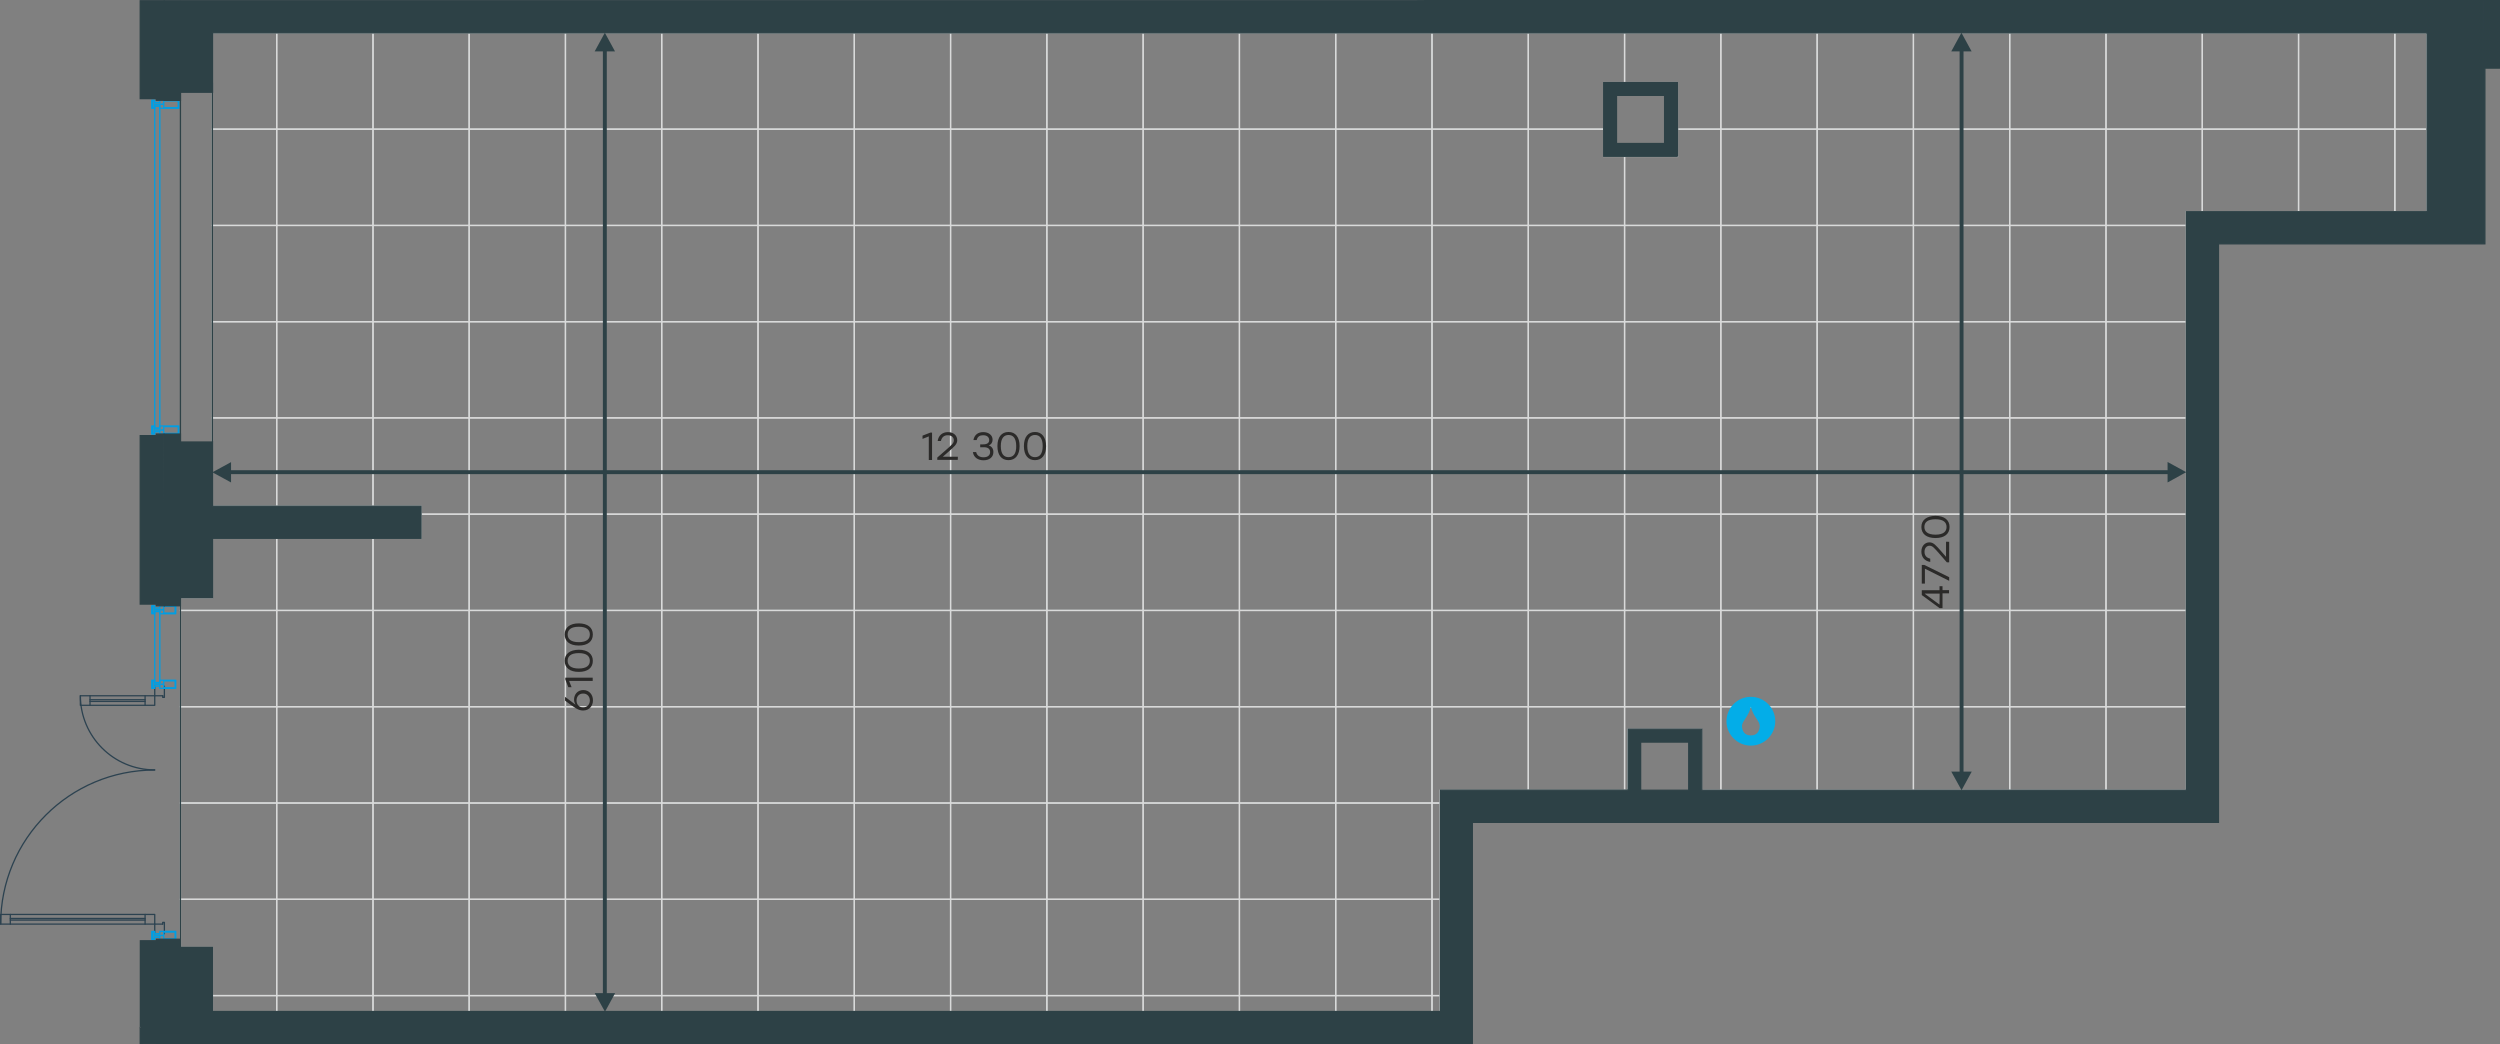 <?xml version="1.0" encoding="utf-8"?>
<!-- Generator: Adobe Illustrator 26.5.0, SVG Export Plug-In . SVG Version: 6.00 Build 0)  -->
<svg version="1.1" id="Слой_1" xmlns:xodm="http://www.corel.com/coreldraw/odm/2003"
	 xmlns="http://www.w3.org/2000/svg" xmlns:xlink="http://www.w3.org/1999/xlink" x="0px" y="0px" viewBox="0 0 1916.2 800.5"
	 style="enable-background:new 0 0 1916.2 800.5;" xml:space="preserve">
<rect x="0" y="0" width="1916.2" height="800.5" fill="#808080" stroke="none"/>
<style type="text/css">
	.st0{fill:none;stroke:#D9DADA;stroke-miterlimit:10;}
	.st1{fill:#FEFEFE;}
	.st2{fill:none;stroke:#2C4250;stroke-linecap:round;stroke-linejoin:round;stroke-miterlimit:10;}
	.st3{fill:none;stroke:#009EE3;stroke-linecap:round;stroke-linejoin:round;stroke-miterlimit:10;}
	.st4{fill:none;stroke:#2D4146;stroke-miterlimit:10;}
	.st5{fill:#2D4146;stroke:#2D4146;stroke-miterlimit:10;}
	.st6{fill-rule:evenodd;clip-rule:evenodd;fill:#2D4146;stroke:#2D4146;stroke-miterlimit:10;}
	.st7{fill:#2D4146;}
	.st8{fill:#2B2A29;}
	.st9{fill-rule:evenodd;clip-rule:evenodd;fill:#03ADE8;}
</style>
<g id="Слой_x0020_1">
	<g id="_2623860290656">
		<g>
			<polygon class="st0" points="162.8,25.2 212.1,25.2 212.1,99 162.8,99 162.8,63.3 			"/>
			<polygon class="st0" points="162.8,99 212.1,99 212.1,172.8 162.8,172.8 162.8,162.3 162.8,119.9 			"/>
			<polygon class="st0" points="162.8,172.8 212.1,172.8 212.1,246.6 162.8,246.6 			"/>
			<polygon class="st0" points="162.8,246.6 212.1,246.6 212.1,320.3 162.8,320.3 			"/>
			<polygon class="st0" points="162.8,320.3 212.1,320.3 212.1,388 162.8,388 			"/>
			<polygon class="st0" points="212.1,412.6 212.1,467.9 138.3,467.9 138.3,458.1 162.8,458.1 162.8,412.6 			"/>
			<polygon class="st0" points="138.3,467.9 212.1,467.9 212.1,541.7 138.3,541.7 			"/>
			<polygon class="st0" points="138.3,541.7 212.1,541.7 212.1,615.5 138.3,615.5 138.3,605.7 138.3,559 			"/>
			<polygon class="st0" points="138.3,615.5 212.1,615.5 212.1,689.3 138.3,689.3 			"/>
			<polygon class="st0" points="138.3,689.3 212.1,689.3 212.1,763.1 162.8,763.1 162.8,726.2 138.3,726.2 			"/>
			<polygon class="st0" points="162.8,763.1 212.1,763.1 212.1,775.4 162.8,775.4 			"/>
			<polygon class="st0" points="212.1,25.2 285.9,25.2 285.9,99 212.1,99 			"/>
			<polygon class="st0" points="212.1,99 285.9,99 285.9,172.8 212.1,172.8 			"/>
			<polygon class="st0" points="212.1,172.8 285.9,172.8 285.9,246.6 212.1,246.6 			"/>
			<polygon class="st0" points="212.1,246.6 285.9,246.6 285.9,320.3 212.1,320.3 			"/>
			<polygon class="st0" points="212.1,320.3 285.9,320.3 285.9,388 212.1,388 			"/>
			<polygon class="st0" points="285.9,412.6 285.9,467.9 212.1,467.9 212.1,412.6 			"/>
			<polygon class="st0" points="212.1,467.9 285.9,467.9 285.9,541.7 212.1,541.7 			"/>
			<polygon class="st0" points="212.1,541.7 285.9,541.7 285.9,615.5 212.1,615.5 			"/>
			<polygon class="st0" points="212.1,615.5 285.9,615.5 285.9,689.3 212.1,689.3 			"/>
			<polygon class="st0" points="212.1,689.3 285.9,689.3 285.9,763.1 212.1,763.1 			"/>
			<polygon class="st0" points="212.1,763.1 285.9,763.1 285.9,775.4 212.1,775.4 			"/>
			<polygon class="st0" points="285.9,25.2 359.6,25.2 359.6,99 285.9,99 			"/>
			<polygon class="st0" points="285.9,99 359.6,99 359.6,172.8 285.9,172.8 			"/>
			<polygon class="st0" points="285.9,172.8 359.6,172.8 359.6,246.6 285.9,246.6 			"/>
			<polygon class="st0" points="285.9,246.6 359.6,246.6 359.6,320.3 285.9,320.3 			"/>
			<polygon class="st0" points="285.9,320.3 359.6,320.3 359.6,394.1 322.7,394.1 322.7,388 285.9,388 			"/>
			<polygon class="st0" points="322.7,394.1 359.6,394.1 359.6,467.9 285.9,467.9 285.9,412.6 322.7,412.6 			"/>
			<polygon class="st0" points="285.9,467.9 359.6,467.9 359.6,541.7 285.9,541.7 			"/>
			<polygon class="st0" points="285.9,541.7 359.6,541.7 359.6,615.5 285.9,615.5 			"/>
			<polygon class="st0" points="285.9,615.5 359.6,615.5 359.6,689.3 285.9,689.3 			"/>
			<polygon class="st0" points="285.9,689.3 359.6,689.3 359.6,763.1 285.9,763.1 			"/>
			<polygon class="st0" points="285.9,763.1 359.6,763.1 359.6,775.4 285.9,775.4 			"/>
			<polygon class="st0" points="359.6,25.2 433.4,25.2 433.4,99 359.6,99 			"/>
			<polygon class="st0" points="359.6,99 433.4,99 433.4,172.8 359.6,172.8 			"/>
			<polygon class="st0" points="359.6,172.8 433.4,172.8 433.4,246.6 359.6,246.6 			"/>
			<polygon class="st0" points="359.6,246.6 433.4,246.6 433.4,320.3 359.6,320.3 			"/>
			<polygon class="st0" points="359.6,320.3 433.4,320.3 433.4,394.1 359.6,394.1 			"/>
			<polygon class="st0" points="359.6,394.1 433.4,394.1 433.4,467.9 359.6,467.9 			"/>
			<polygon class="st0" points="359.6,467.9 433.4,467.9 433.4,541.7 359.6,541.7 			"/>
			<polygon class="st0" points="359.6,541.7 433.4,541.7 433.4,615.5 359.6,615.5 			"/>
			<polygon class="st0" points="359.6,615.5 433.4,615.5 433.4,689.3 359.6,689.3 			"/>
			<polygon class="st0" points="359.6,689.3 433.4,689.3 433.4,763.1 359.6,763.1 			"/>
			<polygon class="st0" points="359.6,763.1 433.4,763.1 433.4,775.4 359.6,775.4 			"/>
			<polygon class="st0" points="433.4,25.2 507.2,25.2 507.2,99 433.4,99 			"/>
			<polygon class="st0" points="433.4,99 507.2,99 507.2,172.8 433.4,172.8 			"/>
			<polygon class="st0" points="433.4,172.8 507.2,172.8 507.2,246.6 433.4,246.6 			"/>
			<polygon class="st0" points="433.4,246.6 507.2,246.6 507.2,320.3 433.4,320.3 			"/>
			<polygon class="st0" points="433.4,320.3 507.2,320.3 507.2,394.1 433.4,394.1 			"/>
			<polygon class="st0" points="433.4,394.1 507.2,394.1 507.2,467.9 433.4,467.9 			"/>
			<polygon class="st0" points="433.4,467.9 507.2,467.9 507.2,541.7 433.4,541.7 			"/>
			<polygon class="st0" points="433.4,541.7 507.2,541.7 507.2,615.5 433.4,615.5 			"/>
			<polygon class="st0" points="433.4,615.5 507.2,615.5 507.2,689.3 433.4,689.3 			"/>
			<polygon class="st0" points="433.4,689.3 507.2,689.3 507.2,763.1 433.4,763.1 			"/>
			<polygon class="st0" points="433.4,763.1 507.2,763.1 507.2,775.4 433.4,775.4 			"/>
			<polygon class="st0" points="507.2,25.2 581,25.2 581,99 507.2,99 			"/>
			<polygon class="st0" points="507.2,99 581,99 581,172.8 507.2,172.8 			"/>
			<polygon class="st0" points="507.2,172.8 581,172.8 581,246.6 507.2,246.6 			"/>
			<polygon class="st0" points="507.2,246.6 581,246.6 581,320.3 507.2,320.3 			"/>
			<polygon class="st0" points="507.2,320.3 581,320.3 581,394.1 507.2,394.1 			"/>
			<polygon class="st0" points="507.2,394.1 581,394.1 581,467.9 507.2,467.9 			"/>
			<polygon class="st0" points="507.2,467.9 581,467.9 581,541.7 507.2,541.7 			"/>
			<polygon class="st0" points="507.2,541.7 581,541.7 581,615.5 507.2,615.5 			"/>
			<polygon class="st0" points="507.2,615.5 581,615.5 581,689.3 507.2,689.3 			"/>
			<polygon class="st0" points="507.2,689.3 581,689.3 581,763.1 507.2,763.1 			"/>
			<polygon class="st0" points="507.2,763.1 581,763.1 581,775.4 507.2,775.4 			"/>
			<polygon class="st0" points="581,25.2 654.8,25.2 654.8,99 581,99 			"/>
			<polygon class="st0" points="581,99 654.8,99 654.8,172.8 581,172.8 			"/>
			<polygon class="st0" points="581,172.8 654.8,172.8 654.8,246.6 581,246.6 			"/>
			<polygon class="st0" points="581,246.6 654.8,246.6 654.8,320.3 581,320.3 			"/>
			<polygon class="st0" points="581,320.3 654.8,320.3 654.8,394.1 581,394.1 			"/>
			<polygon class="st0" points="581,394.1 654.8,394.1 654.8,467.9 581,467.9 			"/>
			<polygon class="st0" points="581,467.9 654.8,467.9 654.8,541.7 581,541.7 			"/>
			<polygon class="st0" points="581,541.7 654.8,541.7 654.8,615.5 581,615.5 			"/>
			<polygon class="st0" points="581,615.5 654.8,615.5 654.8,689.3 581,689.3 			"/>
			<polygon class="st0" points="581,689.3 654.8,689.3 654.8,763.1 581,763.1 			"/>
			<polygon class="st0" points="581,763.1 654.8,763.1 654.8,775.4 581,775.4 			"/>
			<polygon class="st0" points="654.8,25.2 728.6,25.2 728.6,99 654.8,99 			"/>
			<polygon class="st0" points="654.8,99 728.6,99 728.6,172.8 654.8,172.8 			"/>
			<polygon class="st0" points="654.8,172.8 728.6,172.8 728.6,246.6 654.8,246.6 			"/>
			<polygon class="st0" points="654.8,246.6 728.6,246.6 728.6,320.3 654.8,320.3 			"/>
			<polygon class="st0" points="654.8,320.3 728.6,320.3 728.6,394.1 654.8,394.1 			"/>
			<polygon class="st0" points="654.8,394.1 728.6,394.1 728.6,467.9 654.8,467.9 			"/>
			<polygon class="st0" points="654.8,467.9 728.6,467.9 728.6,541.7 654.8,541.7 			"/>
			<polygon class="st0" points="654.8,541.7 728.6,541.7 728.6,615.5 654.8,615.5 			"/>
			<polygon class="st0" points="654.8,615.5 728.6,615.5 728.6,689.3 654.8,689.3 			"/>
			<polygon class="st0" points="654.8,689.3 728.6,689.3 728.6,763.1 654.8,763.1 			"/>
			<polygon class="st0" points="654.8,763.1 728.6,763.1 728.6,775.4 654.8,775.4 			"/>
			<polygon class="st0" points="728.6,25.2 802.4,25.2 802.4,99 728.6,99 			"/>
			<polygon class="st0" points="728.6,99 802.4,99 802.4,172.8 728.6,172.8 			"/>
			<polygon class="st0" points="728.6,172.8 802.4,172.8 802.4,246.6 728.6,246.6 			"/>
			<polygon class="st0" points="728.6,246.6 802.4,246.6 802.4,320.3 728.6,320.3 			"/>
			<polygon class="st0" points="728.6,320.3 802.4,320.3 802.4,394.1 728.6,394.1 			"/>
			<polygon class="st0" points="728.6,394.1 802.4,394.1 802.4,467.9 728.6,467.9 			"/>
			<polygon class="st0" points="728.6,467.9 802.4,467.9 802.4,541.7 728.6,541.7 			"/>
			<polygon class="st0" points="728.6,541.7 802.4,541.7 802.4,615.5 728.6,615.5 			"/>
			<polygon class="st0" points="728.6,615.5 802.4,615.5 802.4,689.3 728.6,689.3 			"/>
			<polygon class="st0" points="728.6,689.3 802.4,689.3 802.4,763.1 728.6,763.1 			"/>
			<polygon class="st0" points="728.6,763.1 802.4,763.1 802.4,775.4 728.6,775.4 			"/>
			<polygon class="st0" points="802.4,25.2 876.2,25.2 876.2,99 802.4,99 			"/>
			<polygon class="st0" points="802.4,99 876.2,99 876.2,172.8 802.4,172.8 			"/>
			<polygon class="st0" points="802.4,172.8 876.2,172.8 876.2,246.6 802.4,246.6 			"/>
			<polygon class="st0" points="802.4,246.6 876.2,246.6 876.2,320.3 802.4,320.3 			"/>
			<polygon class="st0" points="802.4,320.3 876.2,320.3 876.2,394.1 802.4,394.1 			"/>
			<polygon class="st0" points="802.4,394.1 876.2,394.1 876.2,467.9 802.4,467.9 			"/>
			<polygon class="st0" points="802.4,467.9 876.2,467.9 876.2,541.7 802.4,541.7 			"/>
			<polygon class="st0" points="802.4,541.7 876.2,541.7 876.2,615.5 802.4,615.5 			"/>
			<polygon class="st0" points="802.4,615.5 876.2,615.5 876.2,689.3 802.4,689.3 			"/>
			<polygon class="st0" points="802.4,689.3 876.2,689.3 876.2,763.1 802.4,763.1 			"/>
			<polygon class="st0" points="802.4,763.1 876.2,763.1 876.2,775.4 802.4,775.4 			"/>
			<polygon class="st0" points="876.2,25.2 950,25.2 950,99 876.2,99 			"/>
			<polygon class="st0" points="876.2,99 950,99 950,172.8 876.2,172.8 			"/>
			<polygon class="st0" points="876.2,172.8 950,172.8 950,246.6 876.2,246.6 			"/>
			<polygon class="st0" points="876.2,246.6 950,246.6 950,320.3 876.2,320.3 			"/>
			<polygon class="st0" points="876.2,320.3 950,320.3 950,394.1 876.2,394.1 			"/>
			<polygon class="st0" points="876.2,394.1 950,394.1 950,467.9 876.2,467.9 			"/>
			<polygon class="st0" points="876.2,467.9 950,467.9 950,541.7 876.2,541.7 			"/>
			<polygon class="st0" points="876.2,541.7 950,541.7 950,615.5 876.2,615.5 			"/>
			<polygon class="st0" points="876.2,615.5 950,615.5 950,689.3 876.2,689.3 			"/>
			<polygon class="st0" points="876.2,689.3 950,689.3 950,763.1 876.2,763.1 			"/>
			<polygon class="st0" points="876.2,763.1 950,763.1 950,775.4 876.2,775.4 			"/>
			<polygon class="st0" points="950,25.2 1023.8,25.2 1023.8,99 950,99 			"/>
			<polygon class="st0" points="950,99 1023.8,99 1023.8,172.8 950,172.8 			"/>
			<polygon class="st0" points="950,172.8 1023.8,172.8 1023.8,246.6 950,246.6 			"/>
			<polygon class="st0" points="950,246.6 1023.8,246.6 1023.8,320.3 950,320.3 			"/>
			<polygon class="st0" points="950,320.3 1023.8,320.3 1023.8,394.1 950,394.1 			"/>
			<polygon class="st0" points="950,394.1 1023.8,394.1 1023.8,467.9 950,467.9 			"/>
			<polygon class="st0" points="950,467.9 1023.8,467.9 1023.8,541.7 950,541.7 			"/>
			<polygon class="st0" points="950,541.7 1023.8,541.7 1023.8,615.5 950,615.5 			"/>
			<polygon class="st0" points="950,615.5 1023.8,615.5 1023.8,689.3 950,689.3 			"/>
			<polygon class="st0" points="950,689.3 1023.8,689.3 1023.8,763.1 950,763.1 			"/>
			<polygon class="st0" points="950,763.1 1023.8,763.1 1023.8,775.4 950,775.4 			"/>
			<polygon class="st0" points="1023.8,25.2 1097.6,25.2 1097.6,99 1023.8,99 			"/>
			<polygon class="st0" points="1023.8,99 1097.6,99 1097.6,172.8 1023.8,172.8 			"/>
			<polygon class="st0" points="1023.8,172.8 1097.6,172.8 1097.6,246.6 1023.8,246.6 			"/>
			<polygon class="st0" points="1023.8,246.6 1097.6,246.6 1097.6,320.3 1023.8,320.3 			"/>
			<polygon class="st0" points="1023.8,320.3 1097.6,320.3 1097.6,394.1 1023.8,394.1 			"/>
			<polygon class="st0" points="1023.8,394.1 1097.6,394.1 1097.6,467.9 1023.8,467.9 			"/>
			<polygon class="st0" points="1023.8,467.9 1097.6,467.9 1097.6,541.7 1023.8,541.7 			"/>
			<polygon class="st0" points="1023.8,541.7 1097.6,541.7 1097.6,615.5 1023.8,615.5 			"/>
			<polygon class="st0" points="1023.8,615.5 1097.6,615.5 1097.6,689.3 1023.8,689.3 			"/>
			<polygon class="st0" points="1023.8,689.3 1097.6,689.3 1097.6,763.1 1023.8,763.1 			"/>
			<polygon class="st0" points="1023.8,763.1 1097.6,763.1 1097.6,775.4 1023.8,775.4 			"/>
			<polygon class="st0" points="1097.6,25.2 1171.4,25.2 1171.4,99 1097.6,99 			"/>
			<polygon class="st0" points="1097.6,99 1171.4,99 1171.4,172.8 1097.6,172.8 			"/>
			<polygon class="st0" points="1097.6,172.8 1171.4,172.8 1171.4,246.6 1097.6,246.6 			"/>
			<polygon class="st0" points="1097.6,246.6 1171.4,246.6 1171.4,320.3 1097.6,320.3 			"/>
			<polygon class="st0" points="1097.6,320.3 1171.4,320.3 1171.4,394.1 1097.6,394.1 			"/>
			<polygon class="st0" points="1097.6,394.1 1171.4,394.1 1171.4,467.9 1097.6,467.9 			"/>
			<polygon class="st0" points="1097.6,467.9 1171.4,467.9 1171.4,541.7 1097.6,541.7 			"/>
			<polygon class="st0" points="1097.6,541.7 1171.4,541.7 1171.4,605.7 1103.7,605.7 1103.7,615.5 1097.6,615.5 			"/>
			<polygon class="st0" points="1097.6,615.5 1103.7,615.5 1103.7,689.3 1097.6,689.3 			"/>
			<polygon class="st0" points="1097.6,689.3 1103.7,689.3 1103.7,726.2 1103.7,763.1 1097.6,763.1 			"/>
			<polygon class="st0" points="1097.6,763.1 1103.7,763.1 1103.7,775.4 1097.6,775.4 			"/>
			<polygon class="st0" points="1171.4,25.2 1245.2,25.2 1245.2,63.3 1229.2,63.3 1229.2,99 1171.4,99 			"/>
			<polygon class="st0" points="1171.4,99 1229.2,99 1229.2,119.9 1245.2,119.9 1245.2,172.8 1171.4,172.8 			"/>
			<polygon class="st0" points="1171.4,172.8 1245.2,172.8 1245.2,246.6 1171.4,246.6 			"/>
			<polygon class="st0" points="1171.4,246.6 1245.2,246.6 1245.2,320.3 1171.4,320.3 			"/>
			<polygon class="st0" points="1171.4,320.3 1245.2,320.3 1245.2,394.1 1171.4,394.1 			"/>
			<polygon class="st0" points="1171.4,394.1 1245.2,394.1 1245.2,467.9 1171.4,467.9 			"/>
			<polygon class="st0" points="1171.4,467.9 1245.2,467.9 1245.2,541.7 1171.4,541.7 			"/>
			<polygon class="st0" points="1171.4,541.7 1245.2,541.7 1245.2,605.7 1171.4,605.7 			"/>
			<polygon class="st0" points="1245.2,25.2 1319,25.2 1319,99 1285.8,99 1285.8,63.3 1245.2,63.3 			"/>
			<polygon class="st0" points="1285.8,99 1319,99 1319,172.8 1245.2,172.8 1245.2,119.9 1285.8,119.9 			"/>
			<polygon class="st0" points="1245.2,172.8 1319,172.8 1319,246.6 1245.2,246.6 			"/>
			<polygon class="st0" points="1245.2,246.6 1319,246.6 1319,320.3 1245.2,320.3 			"/>
			<polygon class="st0" points="1245.2,320.3 1319,320.3 1319,394.1 1245.2,394.1 			"/>
			<polygon class="st0" points="1245.2,394.1 1319,394.1 1319,467.9 1245.2,467.9 			"/>
			<polygon class="st0" points="1245.2,467.9 1319,467.9 1319,541.7 1245.2,541.7 			"/>
			<polygon class="st0" points="1245.2,541.7 1319,541.7 1319,605.7 1304.2,605.7 1304.2,559 1247.6,559 1247.6,605.7 1245.2,605.7 
							"/>
			<polygon class="st0" points="1319,25.2 1392.8,25.2 1392.8,99 1319,99 			"/>
			<polygon class="st0" points="1319,99 1392.8,99 1392.8,172.8 1319,172.8 			"/>
			<polygon class="st0" points="1319,172.8 1392.8,172.8 1392.8,246.6 1319,246.6 			"/>
			<polygon class="st0" points="1319,246.6 1392.8,246.6 1392.8,320.3 1319,320.3 			"/>
			<polygon class="st0" points="1319,320.3 1392.8,320.3 1392.8,394.1 1319,394.1 			"/>
			<polygon class="st0" points="1319,394.1 1392.8,394.1 1392.8,467.9 1319,467.9 			"/>
			<polygon class="st0" points="1319,467.9 1392.8,467.9 1392.8,541.7 1319,541.7 			"/>
			<polygon class="st0" points="1319,541.7 1392.8,541.7 1392.8,605.7 1319,605.7 			"/>
			<polygon class="st0" points="1392.8,25.2 1466.6,25.2 1466.6,99 1392.8,99 			"/>
			<polygon class="st0" points="1392.8,99 1466.6,99 1466.6,172.8 1392.8,172.8 			"/>
			<polygon class="st0" points="1392.8,172.8 1466.6,172.8 1466.6,246.6 1392.8,246.6 			"/>
			<polygon class="st0" points="1392.8,246.6 1466.6,246.6 1466.6,320.3 1392.8,320.3 			"/>
			<polygon class="st0" points="1392.8,320.3 1466.6,320.3 1466.6,394.1 1392.8,394.1 			"/>
			<polygon class="st0" points="1392.8,394.1 1466.6,394.1 1466.6,467.9 1392.8,467.9 			"/>
			<polygon class="st0" points="1392.8,467.9 1466.6,467.9 1466.6,541.7 1392.8,541.7 			"/>
			<polygon class="st0" points="1392.8,541.7 1466.6,541.7 1466.6,605.7 1392.8,605.7 			"/>
			<polygon class="st0" points="1466.6,25.2 1540.4,25.2 1540.4,99 1466.6,99 			"/>
			<polygon class="st0" points="1466.6,99 1540.4,99 1540.4,172.8 1466.6,172.8 			"/>
			<polygon class="st0" points="1466.6,172.8 1540.4,172.8 1540.4,246.6 1466.6,246.6 			"/>
			<polygon class="st0" points="1466.6,246.6 1540.4,246.6 1540.4,320.3 1466.6,320.3 			"/>
			<polygon class="st0" points="1466.6,320.3 1540.4,320.3 1540.4,394.1 1466.6,394.1 			"/>
			<polygon class="st0" points="1466.6,394.1 1540.4,394.1 1540.4,467.9 1466.6,467.9 			"/>
			<polygon class="st0" points="1466.6,467.9 1540.4,467.9 1540.4,541.7 1466.6,541.7 			"/>
			<polygon class="st0" points="1466.6,541.7 1540.4,541.7 1540.4,605.7 1466.6,605.7 			"/>
			<polygon class="st0" points="1540.4,25.2 1614.2,25.2 1614.2,99 1540.4,99 			"/>
			<polygon class="st0" points="1540.4,99 1614.2,99 1614.2,172.8 1540.4,172.8 			"/>
			<polygon class="st0" points="1540.4,172.8 1614.2,172.8 1614.2,246.6 1540.4,246.6 			"/>
			<polygon class="st0" points="1540.4,246.6 1614.2,246.6 1614.2,320.3 1540.4,320.3 			"/>
			<polygon class="st0" points="1540.4,320.3 1614.2,320.3 1614.2,394.1 1540.4,394.1 			"/>
			<polygon class="st0" points="1540.4,394.1 1614.2,394.1 1614.2,467.9 1540.4,467.9 			"/>
			<polygon class="st0" points="1540.4,467.9 1614.2,467.9 1614.2,541.7 1540.4,541.7 			"/>
			<polygon class="st0" points="1540.4,541.7 1614.2,541.7 1614.2,605.7 1540.4,605.7 			"/>
			<polygon class="st0" points="1614.2,25.2 1688,25.2 1688,99 1614.2,99 			"/>
			<polygon class="st0" points="1614.2,99 1688,99 1688,162.3 1675.7,162.3 1675.7,172.8 1614.2,172.8 			"/>
			<polygon class="st0" points="1614.2,172.8 1675.7,172.8 1675.7,246.6 1614.2,246.6 			"/>
			<polygon class="st0" points="1614.2,246.6 1675.7,246.6 1675.7,320.3 1614.2,320.3 			"/>
			<polygon class="st0" points="1614.2,320.3 1675.7,320.3 1675.7,388 1675.7,394.1 1614.2,394.1 			"/>
			<polygon class="st0" points="1614.2,394.1 1675.7,394.1 1675.7,412.6 1675.7,458.1 1675.7,467.9 1614.2,467.9 			"/>
			<polygon class="st0" points="1614.2,467.9 1675.7,467.9 1675.7,541.7 1614.2,541.7 			"/>
			<polygon class="st0" points="1614.2,541.7 1675.7,541.7 1675.7,559 1675.7,605.7 1614.2,605.7 			"/>
			<polygon class="st0" points="1688,25.2 1761.8,25.2 1761.8,99 1688,99 			"/>
			<polygon class="st0" points="1688,99 1761.8,99 1761.8,162.3 1688,162.3 			"/>
			<polygon class="st0" points="1761.8,25.2 1835.6,25.2 1835.6,99 1761.8,99 			"/>
			<polygon class="st0" points="1761.8,99 1835.6,99 1835.6,162.3 1761.8,162.3 			"/>
			<polygon class="st0" points="1835.6,25.2 1860.1,25.2 1860.1,63.3 1860.1,99 1835.6,99 			"/>
			<polygon class="st0" points="1835.6,99 1860.1,99 1860.1,119.9 1860.1,162.3 1835.6,162.3 			"/>
		</g>
		<polygon class="st1" points="1103.7,800 1103.7,800 199.7,800 199.7,800 		"/>
		<g>
			<line class="st2" x1="118.6" y1="525.9" x2="118.6" y2="533.3"/>
			<path class="st2" d="M61.6,533.2c0,31.4,25.5,56.9,56.9,56.9"/>
			<line class="st2" x1="118.6" y1="533.3" x2="124.7" y2="533.3"/>
			<polyline class="st2" points="126,527.6 126,534.5 124.7,534.5 124.7,533.3 			"/>
			<line class="st2" x1="126" y1="527.1" x2="126" y2="525.9"/>
			<polygon class="st2" points="91.5,533.3 61.6,533.3 61.6,540.6 88.6,540.6 118.6,540.6 118.6,533.3 			"/>
			<line class="st2" x1="69" y1="537.6" x2="111.2" y2="537.6"/>
			<line class="st2" x1="69" y1="536.3" x2="111.2" y2="536.3"/>
			<line class="st2" x1="111.2" y1="533.3" x2="111.2" y2="540.6"/>
			<line class="st2" x1="69" y1="533.3" x2="69" y2="540.6"/>
			<line class="st2" x1="118.6" y1="715.7" x2="118.6" y2="708.3"/>
			<path class="st2" d="M118.6,590.2C53.4,590.2,0.5,643,0.5,708.3"/>
			<line class="st2" x1="118.6" y1="708.3" x2="124.7" y2="708.3"/>
			<polyline class="st2" points="126,713.9 126,707 124.7,707 124.7,708.3 			"/>
			<line class="st2" x1="126" y1="714.4" x2="126" y2="715.7"/>
			<polygon class="st2" points="0.5,708.3 0.5,700.9 27.5,700.9 118.6,700.9 118.6,708.3 91.5,708.3 			"/>
			<line class="st2" x1="7.9" y1="704" x2="111.2" y2="704"/>
			<line class="st2" x1="7.9" y1="705.2" x2="111.2" y2="705.2"/>
			<line class="st2" x1="111.2" y1="708.3" x2="111.2" y2="700.9"/>
			<line class="st2" x1="7.9" y1="708.3" x2="7.9" y2="700.9"/>
		</g>
		<g>
			<polygon class="st3" points="134.7,470.4 134.7,464.3 122.5,464.3 122.5,466 118.6,466 118.6,464.3 116.3,464.3 116.3,470.4 
				118.6,470.4 118.6,468.7 122.4,468.7 122.4,467.5 118.1,467.5 118.1,469.9 116.8,469.9 116.8,464.7 118.1,464.7 118.1,467.2 
				125.5,467.2 125.5,464.7 134.2,464.7 134.2,469.9 125.5,469.9 125.5,467.5 122.5,467.5 122.5,470.4 			"/>
			<polygon class="st3" points="122.5,328.2 122.5,81.3 118.6,81.3 118.6,328.2 			"/>
			<polygon class="st3" points="137.1,83 137.1,76.8 122.5,76.8 122.5,78.5 118.6,78.5 118.6,76.8 116.3,76.8 116.3,83 118.6,83 
				118.6,81.3 122.4,81.3 122.4,80 118.1,80 118.1,82.5 116.8,82.5 116.8,77.3 118.1,77.3 118.1,79.8 125.5,79.8 125.5,77.3 
				136.6,77.3 136.6,82.5 125.5,82.5 125.5,80 122.5,80 122.5,83 			"/>
			<polygon class="st3" points="134.7,713.9 122.5,713.9 122.5,715.7 118.6,715.7 118.6,713.9 116.3,713.9 116.3,720.1 118.6,720.1 
				118.6,718.4 122.4,718.4 122.4,717.1 118.1,717.1 118.1,719.6 116.8,719.6 116.8,714.4 118.1,714.4 118.1,716.9 125.5,716.9 
				125.5,714.4 134.2,714.4 134.2,719.6 125.5,719.6 125.5,717.1 122.5,717.1 122.5,720.1 134.7,720.1 			"/>
			<polygon class="st3" points="122.5,523.2 122.5,468.7 118.6,468.7 118.6,523.2 			"/>
			<polygon class="st3" points="134.7,527.6 134.7,521.4 122.5,521.4 122.5,523.2 118.6,523.2 118.6,521.4 116.3,521.4 116.3,527.6 
				118.6,527.6 118.6,525.9 122.4,525.9 122.4,524.6 118.1,524.6 118.1,527.1 116.8,527.1 116.8,521.9 118.1,521.9 118.1,524.4 
				125.5,524.4 125.5,521.9 134.2,521.9 134.2,527.1 125.5,527.1 125.5,524.6 122.5,524.6 122.5,527.6 			"/>
			<polygon class="st3" points="137.1,326.5 122.5,326.5 122.5,328.2 118.6,328.2 118.6,326.5 116.3,326.5 116.3,332.7 118.6,332.7 
				118.6,330.9 122.4,330.9 122.4,329.7 118.1,329.7 118.1,332.2 116.8,332.2 116.8,327 118.1,327 118.1,329.5 125.5,329.5 
				125.5,327 136.6,327 136.6,332.2 125.5,332.2 125.5,329.7 122.5,329.7 122.5,332.7 137.1,332.7 			"/>
		</g>
		<line class="st4" x1="138.3" y1="800" x2="138.3" y2="0.6"/>
		<line class="st4" x1="162.8" y1="338.8" x2="162.8" y2="63.3"/>
		<polygon class="st5" points="126,332.7 126,464.3 138.3,464.3 138.3,458.1 162.9,458.1 162.9,412.6 322.7,412.6 322.7,388 
			162.9,388 162.9,338.8 138.3,338.8 138.3,332.7 		"/>
		<polygon class="st5" points="107.5,0.6 107.5,74.8 107.5,75.6 108.5,75.6 119.8,75.6 119.8,76.8 126,76.8 125.7,0.6 		"/>
		<polygon class="st5" points="119.8,332.7 119.8,333.9 108.5,333.9 107.5,333.9 107.5,446 107.5,463 108.5,463 119.8,463 
			119.8,464.3 126,464.3 125.5,332.7 		"/>
		<polygon class="st5" points="108.5,788 107.5,788 107.5,800 109,800 109,788 		"/>
		<path class="st5" d="M1257.5,568.8h36.9v36.9h-36.9V568.8z M1084.1,0.6H951.2h-9.9h-102H654.8H322.7H162.8H126v76.3h12.3v-6.2
			h24.6V25.2h159.9h332.1h184.5h344.4h184.5h332.1h159.9v137.1h-159.9h-24.6v443.4h-371.4v-36.9v-9.9h-46.7h-9.8v46.7h-119.3H1104
			v169.7H876.2H691.7h-369H162.8v-49.2h-24.6v-6.2H126h-6.1v1.2h-11.3h-1v64.3v1.3l1-1.3v0.5l0.6-0.5v-7.1H120v21.5h43h159.9h369
			h184.5h227.5h24.6V630.3h571.9v-24.6V186.9h159.9h44.3V52.2h10.1h1V0.5h-12.3v51.7l-0.1-51.7h-42.9h-159.9h-332.1h-184.5h-89.8
			L1084.1,0.6L1084.1,0.6z"/>
		<path class="st5" d="M1239,73.1h36.9V110H1239V73.1L1239,73.1z M1285.8,119.9V63.3h-9.8h-37h-9.8V110v9.8h46.7h9.9V119.9z"/>
		<polygon class="st6" points="190,800 190,795.5 199.7,795.5 199.7,800 		"/>
		<polygon class="st6" points="126,768.6 108.5,768.6 108.5,800 126,800 		"/>
		<polygon class="st4" points="449.5,800 292.2,800 292.2,800 		"/>
	</g>
	<g>
		<path class="st7" d="M1661.4,369.8v-15.7l14.3,7.8L1661.4,369.8z M1662.6,360.4c0.8,0,1.5,0.7,1.5,1.5s-0.7,1.5-1.5,1.5V360.4z
			 M175.9,360.4h1486.8v3H175.9V360.4z M177.1,369.8l-14.3-7.8l14.3-7.8V369.8z M175.9,363.4c-0.8,0-1.5-0.7-1.5-1.5
			s0.7-1.5,1.5-1.5V363.4z"/>
	</g>
	<path class="st8" d="M713.3,331.5l-6.2,2.4v2.5l4.8-1.9v18.1h2.5v-21h-1.1V331.5z M734.2,350.1h-11.6l4-3.5
		c4.8-4.2,7.1-6.1,7.1-9.2c0-3.5-2.8-6.2-7.1-6.2s-7.3,2.6-7.9,6.8h2.5c0.6-2.7,2.3-4.4,5.2-4.4s4.7,1.6,4.7,3.9
		c0,2.2-1.5,3.4-6.6,7.9l-6.1,5.3v1.8h15.7L734.2,350.1L734.2,350.1z M757.8,341.4c2-0.7,3-2.4,3-4.4c0-3.5-3.1-5.8-7.1-5.8
		c-3.8,0-6.8,1.8-7.6,6.1h2.5c0.7-2.8,2.5-3.7,5-3.7c2.8,0,4.6,1.4,4.6,3.8c0,2-1.5,3.2-4.7,3.2h-2.2v2.2h2.9c3.4,0,4.7,1.6,4.7,3.7
		c0,2.5-1.9,4-5,4c-2.8,0-5-1.1-5.7-4h-2.5c0.6,4.3,4.1,6.3,8.2,6.3c4.4,0,7.5-2.4,7.5-6.2C761.5,344,760.1,342.1,757.8,341.4z
		 M773,331.1c-5.3,0-8.5,3.9-8.5,10.8c0,7,3.2,10.8,8.5,10.8s8.5-4,8.5-10.8S778.4,331.1,773,331.1z M773,350.4
		c-3.5,0-5.9-2.4-5.9-8.5c0-6,2.4-8.5,5.9-8.5s5.9,2.4,5.9,8.5C779,348,776.6,350.4,773,350.4z M793.3,331.1
		c-5.3,0-8.5,3.9-8.5,10.8c0,7,3.2,10.8,8.5,10.8s8.5-4,8.5-10.8C801.7,335.1,798.6,331.1,793.3,331.1z M793.3,350.4
		c-3.5,0-5.9-2.4-5.9-8.5c0-6,2.4-8.5,5.9-8.5s5.9,2.4,5.9,8.5C799.2,348,796.8,350.4,793.3,350.4z"/>
	<g>
		<path class="st7" d="M1495.6,591.4h15.7l-7.8,14.3L1495.6,591.4L1495.6,591.4z M1505,592.7c0,0.8-0.7,1.5-1.5,1.5
			s-1.5-0.7-1.5-1.5H1505L1505,592.7z M1505,38.2v554.5h-3V38.2H1505z M1495.6,39.4l7.8-14.3l7.8,14.3H1495.6L1495.6,39.4z
			 M1502,38.2c0-0.8,0.7-1.5,1.5-1.5s1.5,0.7,1.5,1.5H1502L1502,38.2z"/>
	</g>
	<path class="st8" d="M1486.6,449.3v3.1H1473v3.7l13.6,10h2.3v-11.3h5v-2.5h-5v-3H1486.6z M1486.6,463.4l-11.2-8.2V455h11.3
		L1486.6,463.4z M1473,447.3h2.4v-11.4l18.6,9.3v-2.8l-19.1-9.4h-1.9V447.3z M1491.6,415.2v11.6l-3.5-4c-4.2-4.8-6.1-7.1-9.2-7.1
		c-3.5,0-6.2,2.8-6.2,7.1s2.6,7.3,6.8,7.9v-2.5c-2.7-0.6-4.4-2.3-4.4-5.2s1.6-4.7,3.9-4.7c2.2,0,3.4,1.5,7.9,6.6l5.3,6.1h1.8v-15.7
		L1491.6,415.2L1491.6,415.2z M1472.7,403.9c0,5.3,3.9,8.5,10.8,8.5c7,0,10.8-3.2,10.8-8.5s-4-8.5-10.8-8.5
		C1476.7,395.5,1472.7,398.6,1472.7,403.9z M1492,403.9c0,3.5-2.4,5.9-8.5,5.9c-6,0-8.5-2.4-8.5-5.9s2.4-5.9,8.5-5.9
		C1489.6,398,1492,400.4,1492,403.9z"/>
	<g>
		<path class="st7" d="M455.8,761.2h15.7l-7.8,14.3L455.8,761.2L455.8,761.2z M465.1,762.4c0,0.8-0.7,1.5-1.5,1.5s-1.5-0.7-1.5-1.5
			H465.1z M465.1,38.2v724.2h-3V38.2H465.1z M455.8,39.4l7.8-14.3l7.8,14.3H455.8z M462.1,38.2c0-0.8,0.7-1.5,1.5-1.5
			s1.5,0.7,1.5,1.5H462.1z"/>
	</g>
	<path class="st8" d="M440,536.2c0,1.6,0.5,2.8,1.1,3.9l-8-6v2.9c7.2,5.4,10.1,7.6,13.8,7.6c4.8,0,7.6-3.6,7.6-7.8
		c0-4.4-2.9-7.9-7.5-7.9C442.5,529,440,532.4,440,536.2L440,536.2z M452.1,536.9c0,2.9-1.9,5.3-5.1,5.3s-5.1-2.2-5.1-5.3
		c0-3,1.9-5.3,5-5.3C450.1,531.5,452.1,533.9,452.1,536.9L452.1,536.9z M433.2,520.5l2.4,6.2h2.5l-1.9-4.8h18.1v-2.5h-21v1.1H433.2z
		 M432.8,506.5c0,5.3,3.9,8.5,10.8,8.5c7,0,10.8-3.2,10.8-8.5s-4-8.5-10.8-8.5C436.8,498.1,432.8,501.2,432.8,506.5z M452.1,506.5
		c0,3.5-2.4,5.9-8.5,5.9c-6,0-8.5-2.4-8.5-5.9s2.4-5.9,8.5-5.9S452.1,503,452.1,506.5z M432.8,486.3c0,5.3,3.9,8.5,10.8,8.5
		c7,0,10.8-3.2,10.8-8.5s-4-8.5-10.8-8.5S432.8,481,432.8,486.3z M452.1,486.3c0,3.5-2.4,5.9-8.5,5.9c-6,0-8.5-2.4-8.5-5.9
		s2.4-5.9,8.5-5.9S452.1,482.8,452.1,486.3z"/>
	<g>
		<path class="st9" d="M1342,541.7c1.7,7.4,6.8,11,6.8,14.6s-1.7,7.4-6.8,7.4c-5,0-6.8-3.6-6.8-7.4
			C1335.3,552.7,1340.3,549.1,1342,541.7L1342,541.7z M1342,534.1c10.3,0,18.7,8.4,18.7,18.7s-8.4,18.7-18.7,18.7
			s-18.7-8.4-18.7-18.7C1323.4,542.4,1331.8,534.1,1342,534.1z"/>
	</g>
</g>
</svg>
